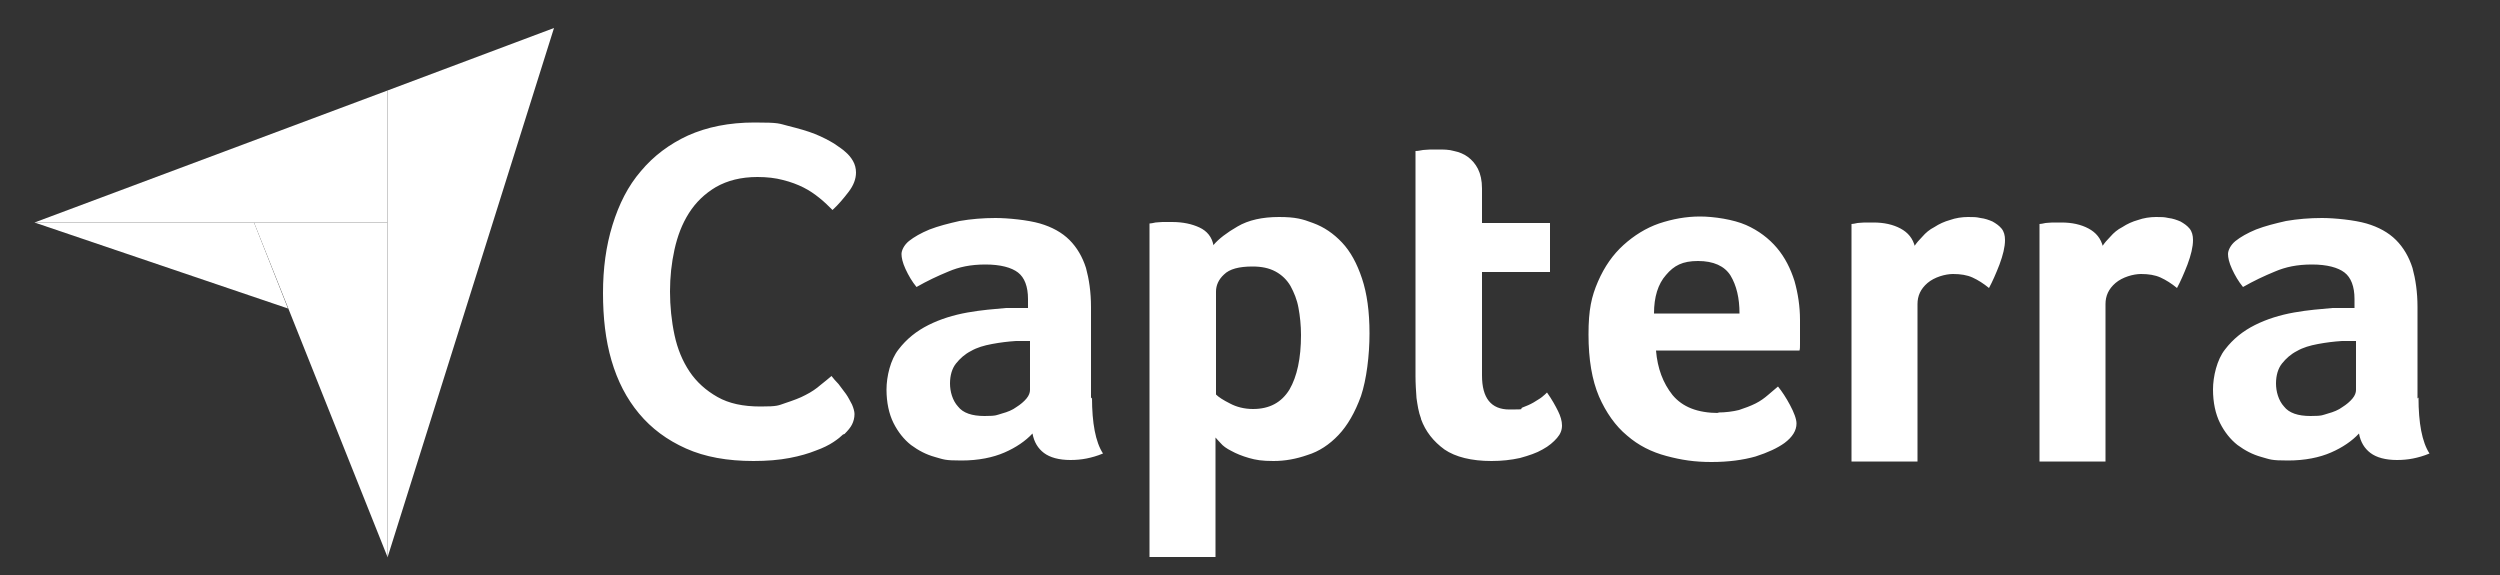 <?xml version="1.0" encoding="UTF-8"?> <svg xmlns="http://www.w3.org/2000/svg" version="1.1" viewBox="0 0 500 115"><rect x="0" y="0" width="500" height="115" fill="#333333" stroke="none"/><defs><style> .cls-1 { fill: #fff; } </style></defs><g><g id="Layer_1"><path class="cls-1" d="M6.9,44.5h43.9s26.7,0,26.7,0v-26.4L6.9,44.5Z"></path><path class="cls-1" d="M77.5,18.1v93.4L110.8,5.6l-33.3,12.5Z"></path><path class="cls-1" d="M77.5,44.5h-26.7s26.7,66.9,26.7,66.9V44.5Z"></path><path class="cls-1" d="M6.9,44.5l50.7,17.2-6.8-17.2H6.9Z"></path><path class="cls-1" d="M168.6,86.9c-.4.4-1,.9-1.9,1.5-.9.6-2.1,1.2-3.5,1.7-1.5.6-3.2,1.1-5.3,1.5-2.1.4-4.5.6-7.2.6-5.2,0-9.7-.8-13.5-2.5-3.8-1.7-6.9-4-9.4-7-2.5-3-4.3-6.5-5.5-10.6-1.2-4.1-1.7-8.6-1.7-13.5s.6-9.4,1.9-13.6c1.3-4.2,3.1-7.8,5.7-10.8,2.5-3,5.7-5.4,9.4-7.1,3.8-1.7,8.2-2.6,13.3-2.6s4.8.2,6.8.7c2,.5,3.8,1,5.3,1.6,1.5.6,2.8,1.3,3.8,1.9,1,.7,1.8,1.2,2.3,1.7.6.5,1.1,1.1,1.5,1.8.4.7.6,1.5.6,2.3,0,1.3-.5,2.6-1.5,3.9-1,1.3-2,2.5-3.2,3.6-.8-.8-1.6-1.6-2.6-2.4-1-.8-2-1.5-3.2-2.1-1.2-.6-2.5-1.1-4.1-1.5-1.5-.4-3.2-.6-5.1-.6-3.3,0-6,.7-8.3,2-2.2,1.3-4,3-5.4,5.2s-2.3,4.6-2.9,7.3c-.6,2.7-.9,5.5-.9,8.4s.3,5.9.9,8.7c.6,2.8,1.6,5.2,3,7.3,1.4,2.1,3.3,3.8,5.6,5.1,2.3,1.3,5.1,1.9,8.6,1.9s3.5-.2,5-.7c1.5-.5,2.9-1,4-1.6,1.2-.6,2.2-1.3,3-2,.9-.7,1.6-1.3,2.2-1.8.4.5.8,1,1.4,1.6.5.7,1,1.3,1.5,2,.5.7.8,1.4,1.2,2.1.3.7.5,1.4.5,1.9,0,.8-.2,1.5-.5,2.1-.3.6-.8,1.2-1.5,1.9h0ZM218.4,79.5c0,5.1.7,8.9,2.2,11.2-1.2.5-2.3.8-3.3,1-1,.2-2.1.3-3.2.3-2.3,0-4.1-.5-5.3-1.4-1.2-.9-2-2.2-2.3-3.9-1.4,1.5-3.3,2.8-5.6,3.8-2.3,1-5.2,1.6-8.6,1.6s-3.5-.2-5.3-.7c-1.8-.5-3.3-1.3-4.8-2.4-1.4-1.1-2.6-2.6-3.5-4.4-.9-1.8-1.4-4.1-1.4-6.7s.8-6,2.4-8c1.6-2.1,3.6-3.7,6-4.9,2.4-1.2,5-2,7.8-2.5,2.8-.5,5.4-.7,7.7-.9.8,0,1.5,0,2.3,0h2.1v-1.8c0-2.5-.7-4.3-2-5.3-1.3-1-3.5-1.6-6.5-1.6s-5.3.5-7.4,1.4c-2.2.9-4.3,1.9-6.4,3.1-.9-1.1-1.6-2.3-2.2-3.6-.6-1.3-.8-2.3-.8-3s.5-1.8,1.5-2.6c1-.8,2.4-1.6,4.1-2.3,1.8-.7,3.8-1.2,6-1.7,2.3-.4,4.7-.6,7.2-.6s6.5.4,8.9,1.1c2.4.7,4.4,1.8,5.9,3.3,1.5,1.5,2.6,3.4,3.3,5.6.6,2.2,1,4.8,1,7.8v18.3h0ZM206,68.2h-1.4c-.5,0-.9,0-1.4,0-1.6.1-3.2.3-4.8.6-1.6.3-3,.7-4.2,1.4-1.2.6-2.2,1.5-3,2.5-.8,1-1.2,2.4-1.2,4s.5,3.4,1.6,4.6c1,1.3,2.8,1.9,5.3,1.9s2.4-.2,3.5-.5c1.1-.3,2.1-.7,2.9-1.3.8-.5,1.5-1.1,2-1.7.5-.6.7-1.2.7-1.7v-9.9h0ZM242.7,49c1-1.2,2.7-2.5,4.8-3.7,2.2-1.3,5-1.9,8.3-1.9s4.7.4,6.8,1.2c2.2.8,4.1,2.1,5.8,3.9,1.7,1.8,3,4.2,4,7.2,1,3,1.5,6.6,1.5,11s-.6,9.2-1.7,12.5c-1.2,3.3-2.7,5.9-4.5,7.8-1.8,1.9-3.9,3.3-6.2,4-2.3.8-4.5,1.2-6.8,1.2s-3.5-.2-4.9-.6c-1.4-.4-2.6-.9-3.5-1.4-1-.5-1.7-1-2.2-1.6-.5-.5-.8-.9-1-1.1v23.9h-13.2V44.7c.3,0,.7-.1,1.2-.2.4,0,.8-.1,1.4-.1.5,0,1.1,0,1.9,0,2.2,0,4,.4,5.5,1.1,1.5.7,2.5,1.9,2.8,3.6h0ZM260.2,67c0-1.9-.2-3.8-.5-5.4-.3-1.7-.9-3.1-1.6-4.4-.7-1.2-1.7-2.2-3-2.9-1.3-.7-2.8-1-4.6-1-2.7,0-4.6.5-5.7,1.6-1.1,1-1.6,2.2-1.6,3.4v20.6c.5.5,1.4,1.1,2.8,1.8,1.3.7,2.9,1.1,4.6,1.1,3.3,0,5.7-1.3,7.3-3.9,1.5-2.6,2.3-6.2,2.3-10.9ZM284.2,83.7c-.5-1.3-.7-2.7-.9-4.1-.1-1.4-.2-2.9-.2-4.3V30.2c.5,0,.9-.1,1.5-.2.5,0,.9-.1,1.5-.1.5,0,1,0,1.6,0,1,0,2.1,0,3.1.3,1,.2,2,.6,2.8,1.2.8.6,1.5,1.4,2,2.4.5,1,.8,2.3.8,3.9v6.9h13.6v9.8h-13.6v20.7c0,4.5,1.8,6.8,5.5,6.8s1.8-.1,2.6-.4c.8-.3,1.5-.6,2.2-1,.6-.4,1.2-.7,1.7-1.1s.8-.7,1-.9c1,1.4,1.7,2.7,2.2,3.7.5,1,.8,2,.8,2.9s-.3,1.7-1,2.5-1.6,1.6-2.9,2.3c-1.2.7-2.7,1.2-4.5,1.7-1.8.4-3.7.6-5.7.6-4,0-7.2-.8-9.4-2.3-2.2-1.6-3.8-3.6-4.7-6.1h0ZM343.5,82.5c1.6,0,3.1-.2,4.3-.5,1.2-.4,2.3-.8,3.3-1.3,1-.5,1.8-1.1,2.5-1.7.7-.6,1.4-1.2,2-1.7.8,1,1.6,2.2,2.4,3.7.8,1.5,1.3,2.8,1.3,3.7,0,1.4-.8,2.7-2.4,3.9-1.4,1-3.3,1.9-5.8,2.7-2.5.7-5.4,1.1-8.8,1.1s-6-.4-9-1.2c-3-.8-5.6-2.1-7.9-4.1-2.3-1.9-4.2-4.6-5.6-7.8-1.4-3.3-2.1-7.4-2.1-12.4s.6-7.6,1.9-10.6c1.3-3,3-5.4,5.1-7.3,2.1-1.9,4.5-3.4,7.1-4.3,2.7-.9,5.4-1.4,8.2-1.4s6.7.6,9.2,1.7c2.5,1.1,4.6,2.7,6.2,4.6,1.6,1.9,2.7,4.1,3.5,6.6.7,2.5,1.1,5.1,1.1,7.8v1.4c0,.5,0,1.1,0,1.7,0,.6,0,1.2,0,1.7,0,.6,0,1-.1,1.3h-28.7c.3,3.6,1.4,6.5,3.3,8.9,2,2.4,5,3.6,9.3,3.6h0ZM347.9,62.7c0-3.1-.6-5.6-1.8-7.6-1.2-1.9-3.4-2.9-6.5-2.9s-4.8.9-6.4,2.8c-1.6,1.8-2.4,4.4-2.4,7.7h17.1ZM382.9,49.2c.4-.6.9-1.2,1.6-1.9.6-.7,1.4-1.4,2.4-1.9.9-.6,2-1.1,3.1-1.4,1.1-.4,2.4-.6,3.6-.6s1.6,0,2.5.2c.9.1,1.7.4,2.4.7.7.4,1.3.8,1.8,1.4.5.6.7,1.4.7,2.3,0,1.4-.4,3-1.1,4.9-.7,1.8-1.4,3.4-2.1,4.7-1.1-.9-2.2-1.6-3.3-2.1-1.1-.5-2.4-.7-3.9-.7s-3.7.6-5.1,1.8c-1.4,1.2-2,2.6-2,4.2v31.5h-13.2v-47.5c.3,0,.7-.1,1.2-.2.4,0,.8-.1,1.4-.1.5,0,1.1,0,1.8,0,2.1,0,3.9.4,5.4,1.2,1.5.8,2.5,2,2.9,3.7h0ZM420.5,49.2c.4-.6.9-1.2,1.6-1.9.6-.7,1.4-1.4,2.4-1.9.9-.6,2-1.1,3.1-1.4,1.1-.4,2.4-.6,3.6-.6s1.6,0,2.5.2c.9.1,1.7.4,2.4.7.7.4,1.3.8,1.8,1.4.5.6.7,1.4.7,2.3,0,1.4-.4,3-1.1,4.9-.7,1.8-1.4,3.4-2.1,4.7-1.1-.9-2.2-1.6-3.3-2.1-1.1-.5-2.4-.7-3.9-.7s-3.7.6-5.1,1.8c-1.4,1.2-2,2.6-2,4.2v31.5h-13.2v-47.5c.3,0,.7-.1,1.2-.2.4,0,.8-.1,1.4-.1.5,0,1.1,0,1.8,0,2.1,0,3.9.4,5.4,1.2,1.5.8,2.5,2,2.9,3.7h0ZM483.7,79.5c0,5.1.7,8.9,2.2,11.2-1.2.5-2.3.8-3.3,1-1,.2-2.1.3-3.2.3-2.3,0-4.1-.5-5.3-1.4-1.2-.9-2-2.2-2.3-3.9-1.4,1.5-3.3,2.8-5.6,3.8-2.3,1-5.2,1.6-8.6,1.6s-3.5-.2-5.3-.7c-1.8-.5-3.3-1.3-4.8-2.4-1.4-1.1-2.6-2.6-3.5-4.4-.9-1.8-1.4-4.1-1.4-6.7s.8-6,2.4-8c1.6-2.1,3.6-3.7,6-4.9,2.4-1.2,5-2,7.8-2.5,2.8-.5,5.4-.7,7.7-.9.8,0,1.5,0,2.3,0h2.1v-1.8c0-2.5-.7-4.3-2-5.3-1.3-1-3.5-1.6-6.5-1.6s-5.3.5-7.4,1.4c-2.2.9-4.3,1.9-6.4,3.1-.9-1.1-1.6-2.3-2.2-3.6-.6-1.3-.8-2.3-.8-3s.5-1.8,1.5-2.6c1-.8,2.4-1.6,4.1-2.3,1.8-.7,3.8-1.2,6-1.7,2.3-.4,4.7-.6,7.2-.6s6.5.4,8.9,1.1c2.4.7,4.4,1.8,5.9,3.3,1.5,1.5,2.6,3.4,3.3,5.6.6,2.2,1,4.8,1,7.8v18.3ZM471.2,68.2h-1.4c-.5,0-.9,0-1.4,0-1.6.1-3.2.3-4.8.6-1.6.3-3,.7-4.2,1.4-1.2.6-2.2,1.5-3,2.5-.8,1-1.2,2.4-1.2,4s.5,3.4,1.6,4.6c1,1.3,2.8,1.9,5.3,1.9s2.4-.2,3.5-.5c1.1-.3,2.1-.7,2.9-1.3.8-.5,1.5-1.1,2-1.7.5-.6.7-1.2.7-1.7v-9.9h0Z"></path></g></g></svg> 